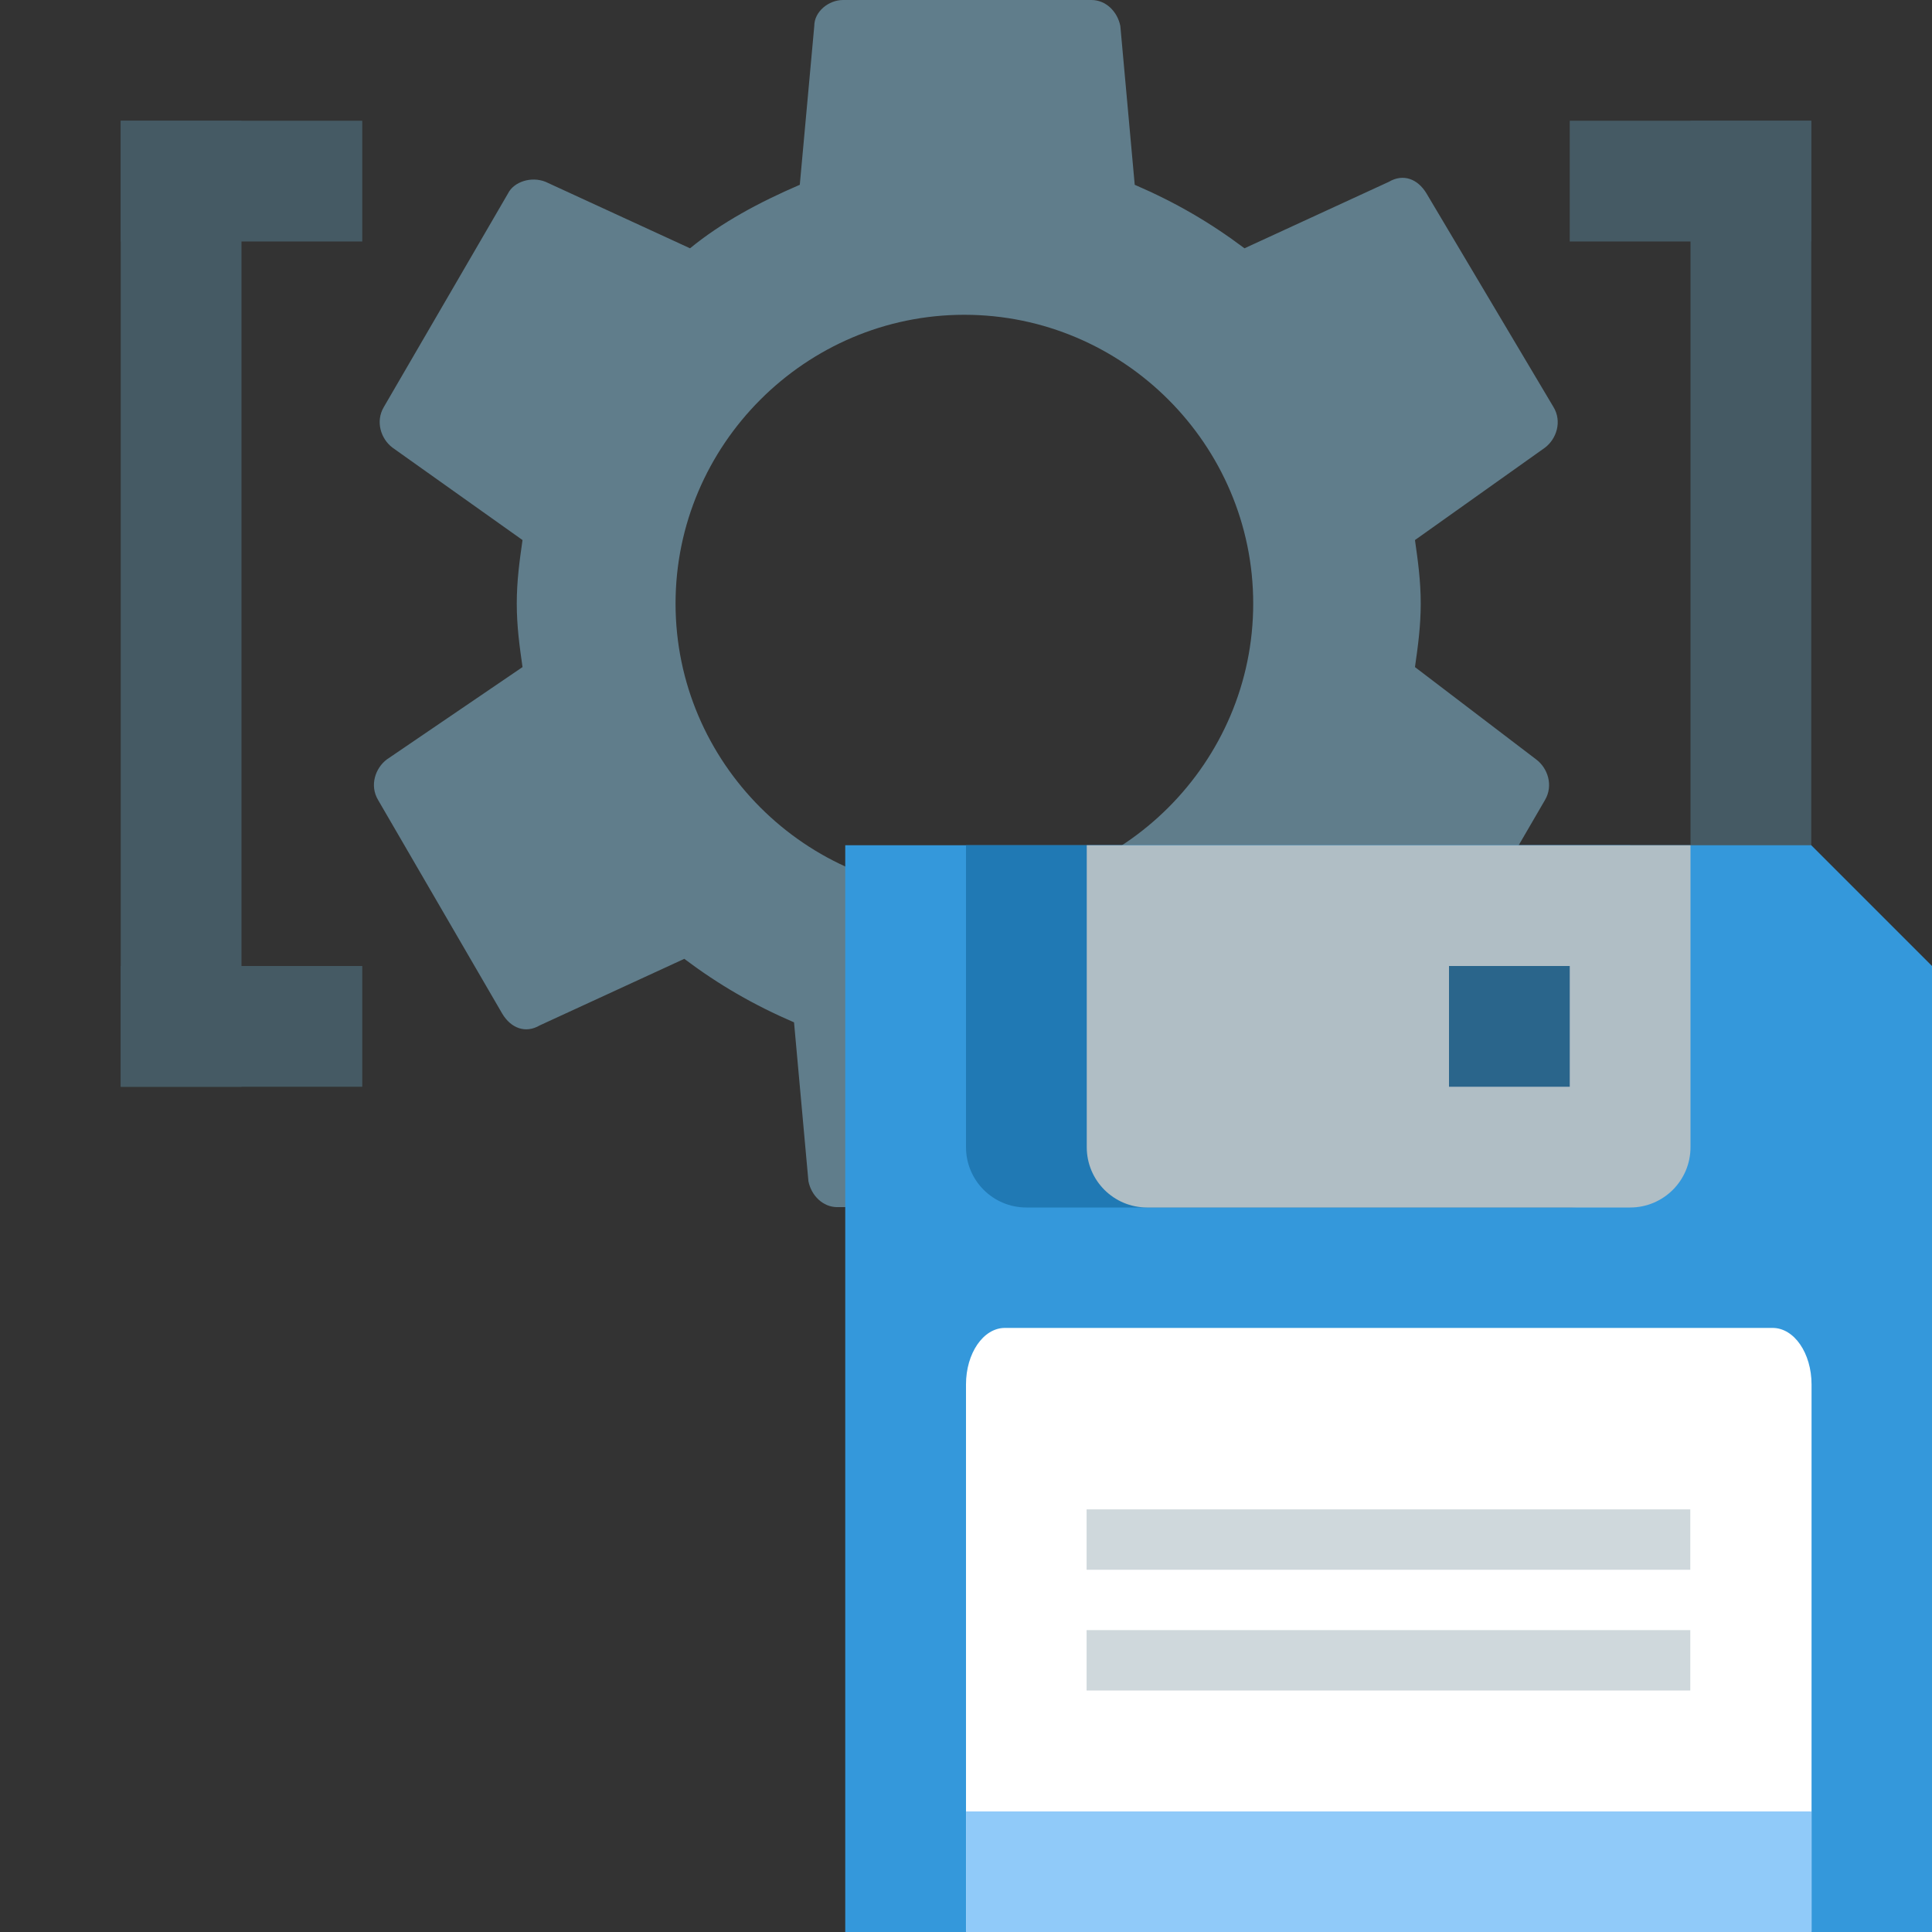 <?xml version="1.0" encoding="UTF-8" standalone="no"?>
<!DOCTYPE svg PUBLIC "-//W3C//DTD SVG 1.1//EN" "http://www.w3.org/Graphics/SVG/1.1/DTD/svg11.dtd">
<svg width="16" height="16" viewBox="0 0 16 16" version="1.1" xmlns="http://www.w3.org/2000/svg" xmlns:xlink="http://www.w3.org/1999/xlink" xml:space="preserve" xmlns:serif="http://www.serif.com/" style="fill-rule:evenodd;clip-rule:evenodd;stroke-linejoin:round;stroke-miterlimit:2;">
    <rect x="0" y="0" width="16" height="16" fill="#333333" stroke="none"/>
    <g transform="matrix(1,0,0,1,4.44089e-16,-3)">
        <rect x="1" y="4" width="1" height="8" style="fill:rgb(69,90,100);"/>
        <rect x="1" y="4" width="2" height="1" style="fill:rgb(69,90,100);"/>
        <rect x="1" y="11" width="2" height="1" style="fill:rgb(69,90,100);"/>
        <rect x="13" y="4" width="2" height="1" style="fill:rgb(69,90,100);"/>
        <rect x="13" y="11" width="2" height="1" style="fill:rgb(69,90,100);"/>
        <rect x="14" y="4" width="1" height="8" style="fill:rgb(69,90,100);"/>
    </g>
    <g id="surface1" transform="matrix(0.769,0,0,0.769,3,0)">
        <path d="M11.337,7.184C11.368,6.966 11.399,6.749 11.399,6.5C11.399,6.251 11.368,6.034 11.337,5.816L12.737,4.821C12.861,4.727 12.923,4.54 12.829,4.384L11.461,2.083C11.368,1.928 11.212,1.866 11.056,1.958L9.501,2.674C9.128,2.394 8.755,2.178 8.319,1.99L8.164,0.28C8.133,0.124 8.008,0 7.853,0L5.178,0C5.023,0 4.868,0.124 4.868,0.28L4.712,1.99C4.276,2.178 3.872,2.394 3.53,2.674L1.974,1.958C1.819,1.896 1.632,1.958 1.57,2.083L0.232,4.384C0.14,4.54 0.201,4.727 0.326,4.821L1.726,5.816C1.695,6.034 1.664,6.251 1.664,6.5C1.664,6.749 1.695,6.966 1.726,7.184L0.264,8.179C0.14,8.273 0.077,8.46 0.171,8.616L1.508,10.917C1.601,11.072 1.757,11.134 1.913,11.042L3.468,10.326C3.841,10.606 4.214,10.822 4.65,11.01L4.805,12.721C4.836,12.876 4.961,13 5.116,13L7.791,13C7.946,13 8.101,12.877 8.101,12.721L8.257,11.01C8.694,10.822 9.097,10.606 9.44,10.326L10.995,11.042C11.15,11.104 11.337,11.042 11.399,10.917L12.737,8.616C12.829,8.46 12.768,8.273 12.643,8.179L11.337,7.184ZM6.484,9.61C4.774,9.61 3.374,8.21 3.374,6.5C3.374,4.79 4.774,3.39 6.484,3.39C8.196,3.39 9.595,4.79 9.595,6.5C9.595,8.21 8.196,9.61 6.484,9.61Z" style="fill:rgb(96,125,139);fill-rule:nonzero;"/>
    </g>
    <g id="surface11" serif:id="surface1">
        <path d="M16,16L7,16L7,7L15,7L16,8L16,16Z" style="fill:rgb(52,152,219);fill-rule:nonzero;"/>
        <path d="M8,7L8,9.5C8,9.777 8.224,10 8.5,10L13,10C13.276,10 13.5,9.777 13.5,9.5L13.5,7L8,7Z" style="fill:rgb(32,121,180);fill-rule:nonzero;"/>
        <path d="M9,7L9,9.5C9,9.777 9.224,10 9.5,10L13.5,10C13.776,10 14,9.777 14,9.5L14,7L9,7Z" style="fill:rgb(176,190,197);fill-rule:nonzero;"/>
        <g transform="matrix(1,0,0,0.5,0,4.25)">
            <rect x="12" y="7.5" width="1" height="2" style="fill:rgb(42,101,139);"/>
        </g>
        <g transform="matrix(0.992,0,0,1.442,6.008,-1.812)">
            <path d="M9.067,9.208L9.067,12.35L2.008,12.35L2.008,9.208C2.008,9.028 2.153,8.883 2.333,8.883L8.742,8.883C8.922,8.883 9.067,9.028 9.067,9.208Z" style="fill:white;fill-rule:nonzero;"/>
        </g>
        <g transform="matrix(0.716,0,0,1.125,5.773,4.502)">
            <rect x="3.111" y="9.333" width="9.778" height="0.889" style="fill:rgb(144,202,249);"/>
        </g>
        <g transform="matrix(0.909,0,0,1,1.045,0.25)">
            <rect x="8.75" y="12.25" width="5.5" height="0.5" style="fill:rgb(207,216,220);"/>
        </g>
        <g transform="matrix(0.909,0,0,1,1.045,1.25)">
            <rect x="8.75" y="12.25" width="5.5" height="0.5" style="fill:rgb(207,216,220);"/>
        </g>
    </g>
</svg>
